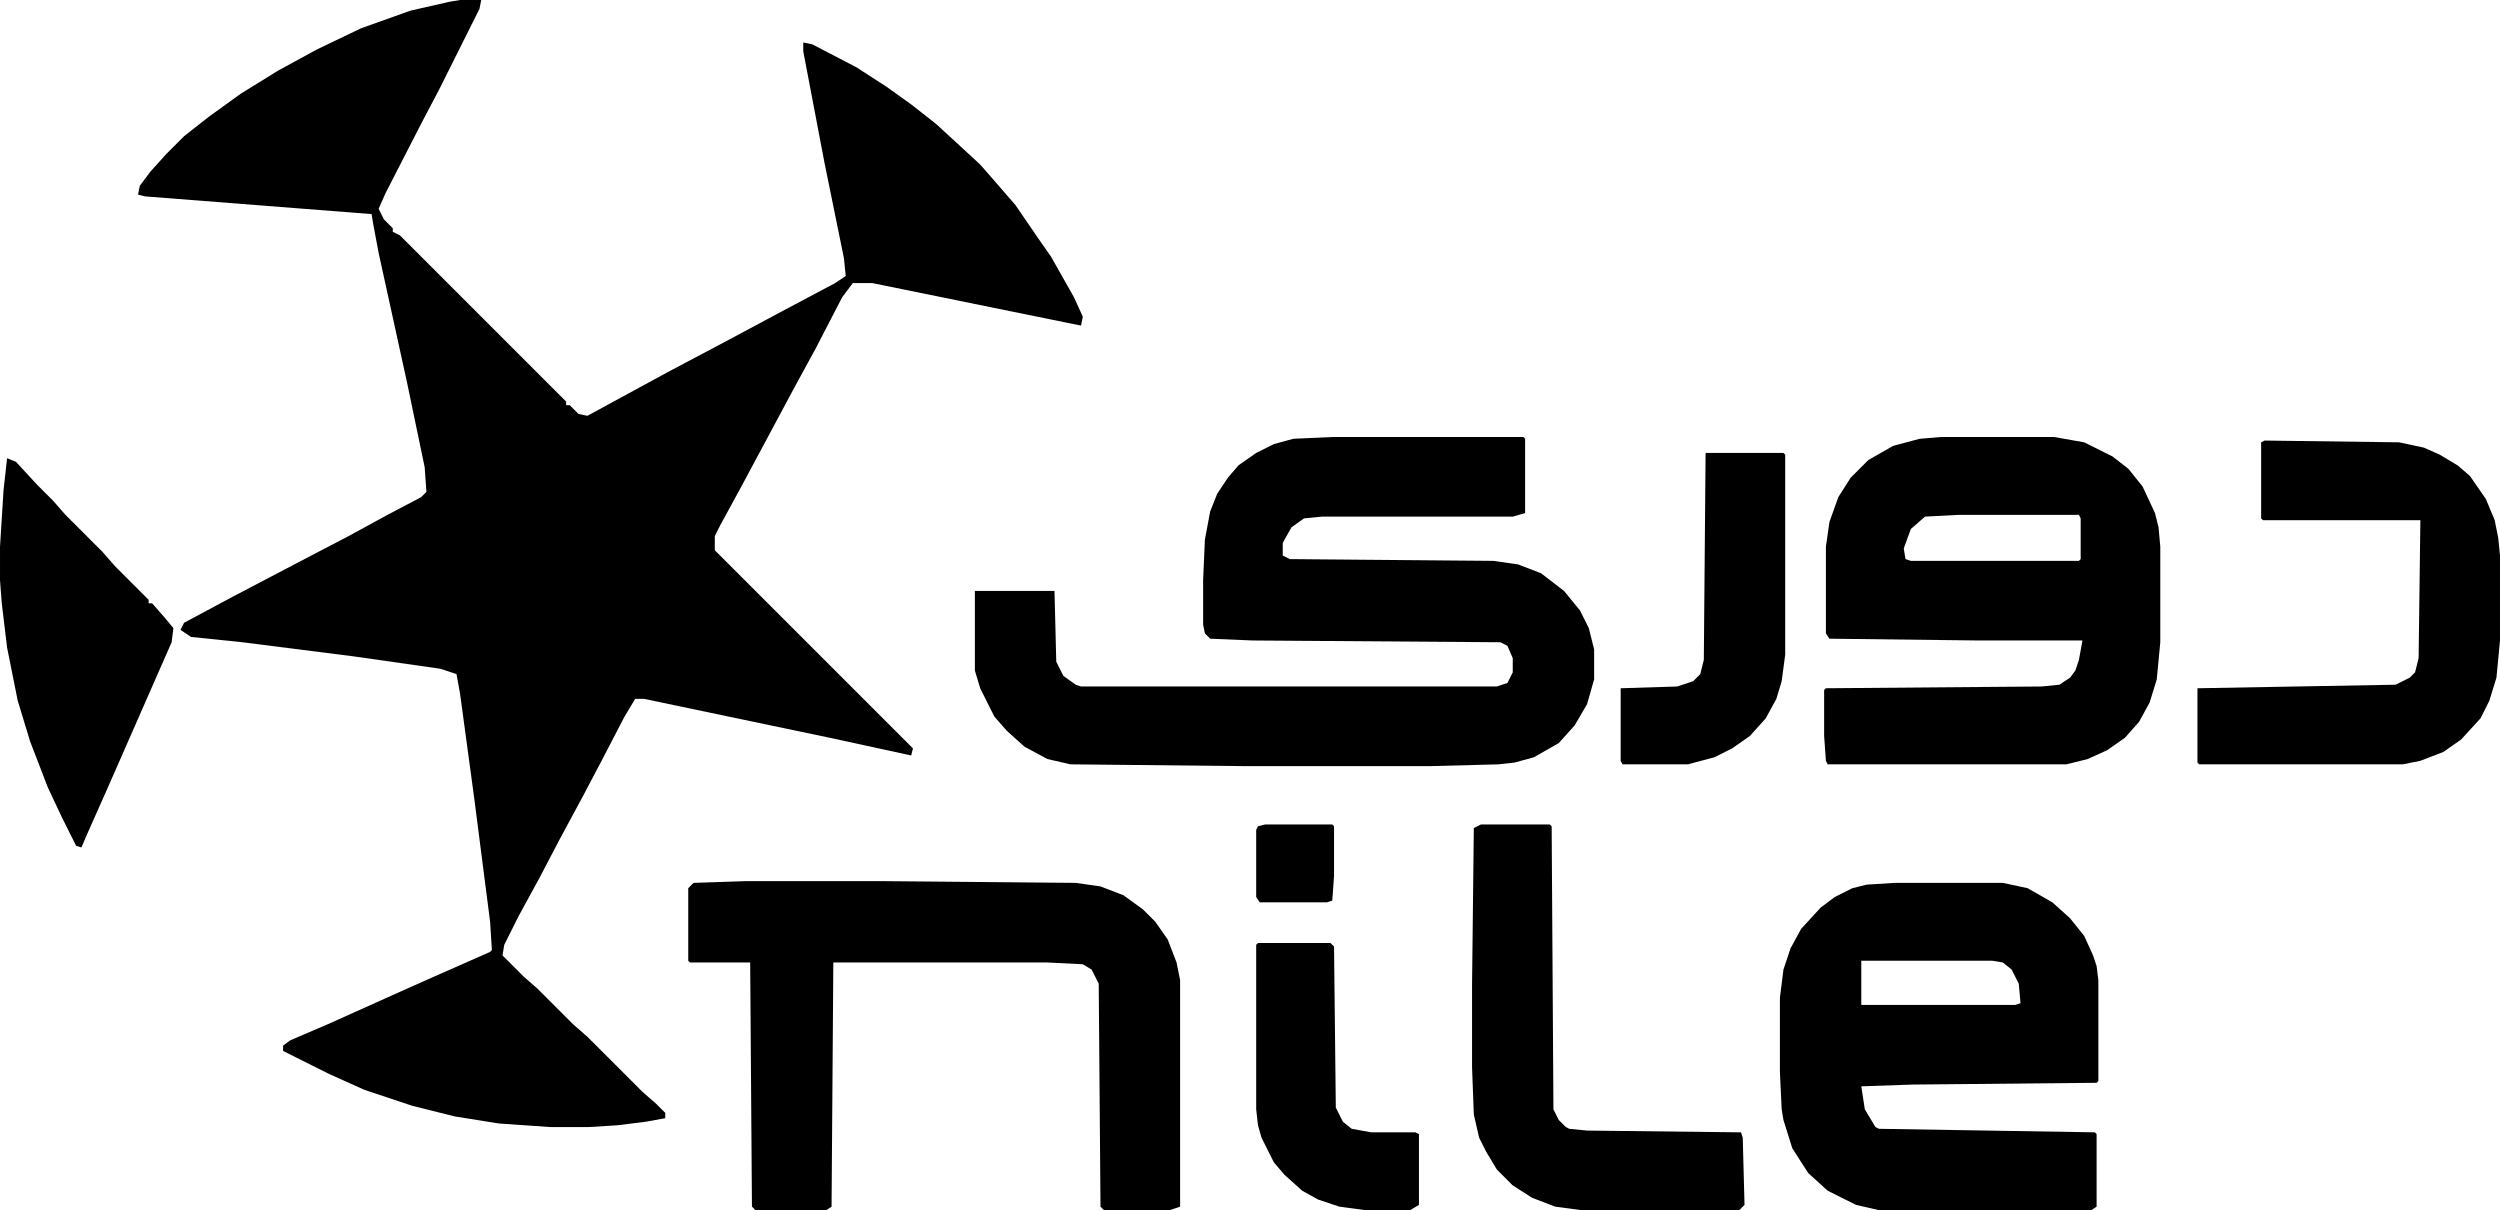 <svg xmlns="http://www.w3.org/2000/svg" viewBox="154 119 1413 684"><path d="M414 119h12l-1 5-23 46-10 19-20 39-4 9 3 6 5 5v2l4 2 94 94v2h2l5 5 5 1 46-25 34-18 28-15 32-17 6-4-1-10-11-54-12-63v-5l5 1 25 13 17 11 14 10 14 11 12 11 13 12 7 8 13 15 13 19 7 10 13 23 5 11-1 5-10-2-108-22h-11l-6 8-15 29-12 22-30 56-12 22-3 6v8l112 112-1 4-46-10-105-22h-5l-6 10-13 25-10 19-14 26-11 21-12 22-8 16-1 6 12 12 8 7 20 20 8 7 31 31 8 7 5 5v3l-11 2-16 2-16 1h-22l-29-2-25-4-24-6-27-9-20-9-26-13v-3l4-3 21-9 49-22 43-19 1-1-1-16-9-70-8-59-2-11-9-3-49-7-63-8-29-3-6-4 2-4 28-15 42-22 23-12 22-12 19-10 3-3-1-14-10-48-16-73-3-16-1-6-128-10-4-1 1-5 6-8 9-10 10-10 14-11 18-13 21-13 22-12 25-12 28-10 22-5z"/><path d="M907 366h108l1 1v42l-7 2H901l-10 1-7 5-4 7-1 2v7l4 2 115 1 14 2 13 5 13 10 9 11 5 10 3 12v17l-4 14-7 12-9 10-14 8-11 3-9 1-38 1H856l-97-1-13-3-13-7-10-9-7-8-8-16-3-10v-45h45l1 40 4 8 7 5 3 1h235l6-2 3-6v-8l-3-7-4-2-140-1-24-1-3-3-1-5v-25l1-23 3-16 4-10 6-9 6-7 10-7 10-5 11-3zM1251 366h64l17 3 16 8 9 7 8 10 7 15 2 8 1 11v54l-2 21-4 13-6 11-8 9-10 7-11 5-12 3h-135l-1-2-1-14v-26l1-1 122-1 10-1 6-4 3-4 2-6 2-11h-59l-84-1-2-3v-49l2-14 5-14 7-11 10-10 14-8 15-4zm10 44-19 1-8 7-4 11 1 6 3 1h95l1-1v-23l-1-2zM1225 618h61l14 3 14 8 10 9 8 10 5 11 2 6 1 8v57l-1 1-104 1-29 1 2 13 6 10 2 1 122 2 1 1v41l-3 2h-120l-13-3-16-8-11-10-9-14-5-16-1-6-1-21v-42l2-16 4-12 6-11 11-12 8-6 10-5 8-2zm-19 44v25h87l3-1-1-11-4-8-5-4-6-1zM576 617h75l111 1 14 2 13 5 11 8 7 7 7 10 5 13 2 10v128l-6 2h-37l-2-2-1-126-4-8-5-3-20-1H625l-1 138-3 2h-40l-2-2-1-138h-34l-1-1v-41l3-3zM1434 368l76 1 14 3 9 4 10 6 7 6 9 13 5 12 2 10 1 10v48l-2 21-4 13-5 10-11 12-10 7-13 5-10 2h-115l-1-1v-42l112-2 8-4 3-3 2-8 1-78h-89l-1-1v-43zM991 585h39l1 1 1 160 3 6 4 4 2 1 10 1 87 1 1 3 1 38-3 3h-89l-15-2-13-5-11-7-9-9-6-10-4-8-3-13-1-27v-46l1-89zM158 378l5 2 12 13 9 9 7 8 21 21 7 8 19 19v2h2l7 8 5 6-1 8-36 82-12 27-3 7-3-1-8-16-8-17-10-26-7-23-6-30-3-25-1-13v-19l2-32zM1118 375h44l1 1v113l-2 15-3 10-6 11-9 10-10 7-10 5-15 4h-37l-1-2v-41l32-1 9-3 4-4 2-8zM865 652h41l2 2 1 91 4 8 5 4 11 2h25l2 1v40l-5 3h-25l-15-2-12-4-9-5-10-9-6-7-7-14-2-7-1-9v-93zM869 585h38l1 1v28l-1 14-3 1h-38l-2-3v-38l1-2z"/></svg>
